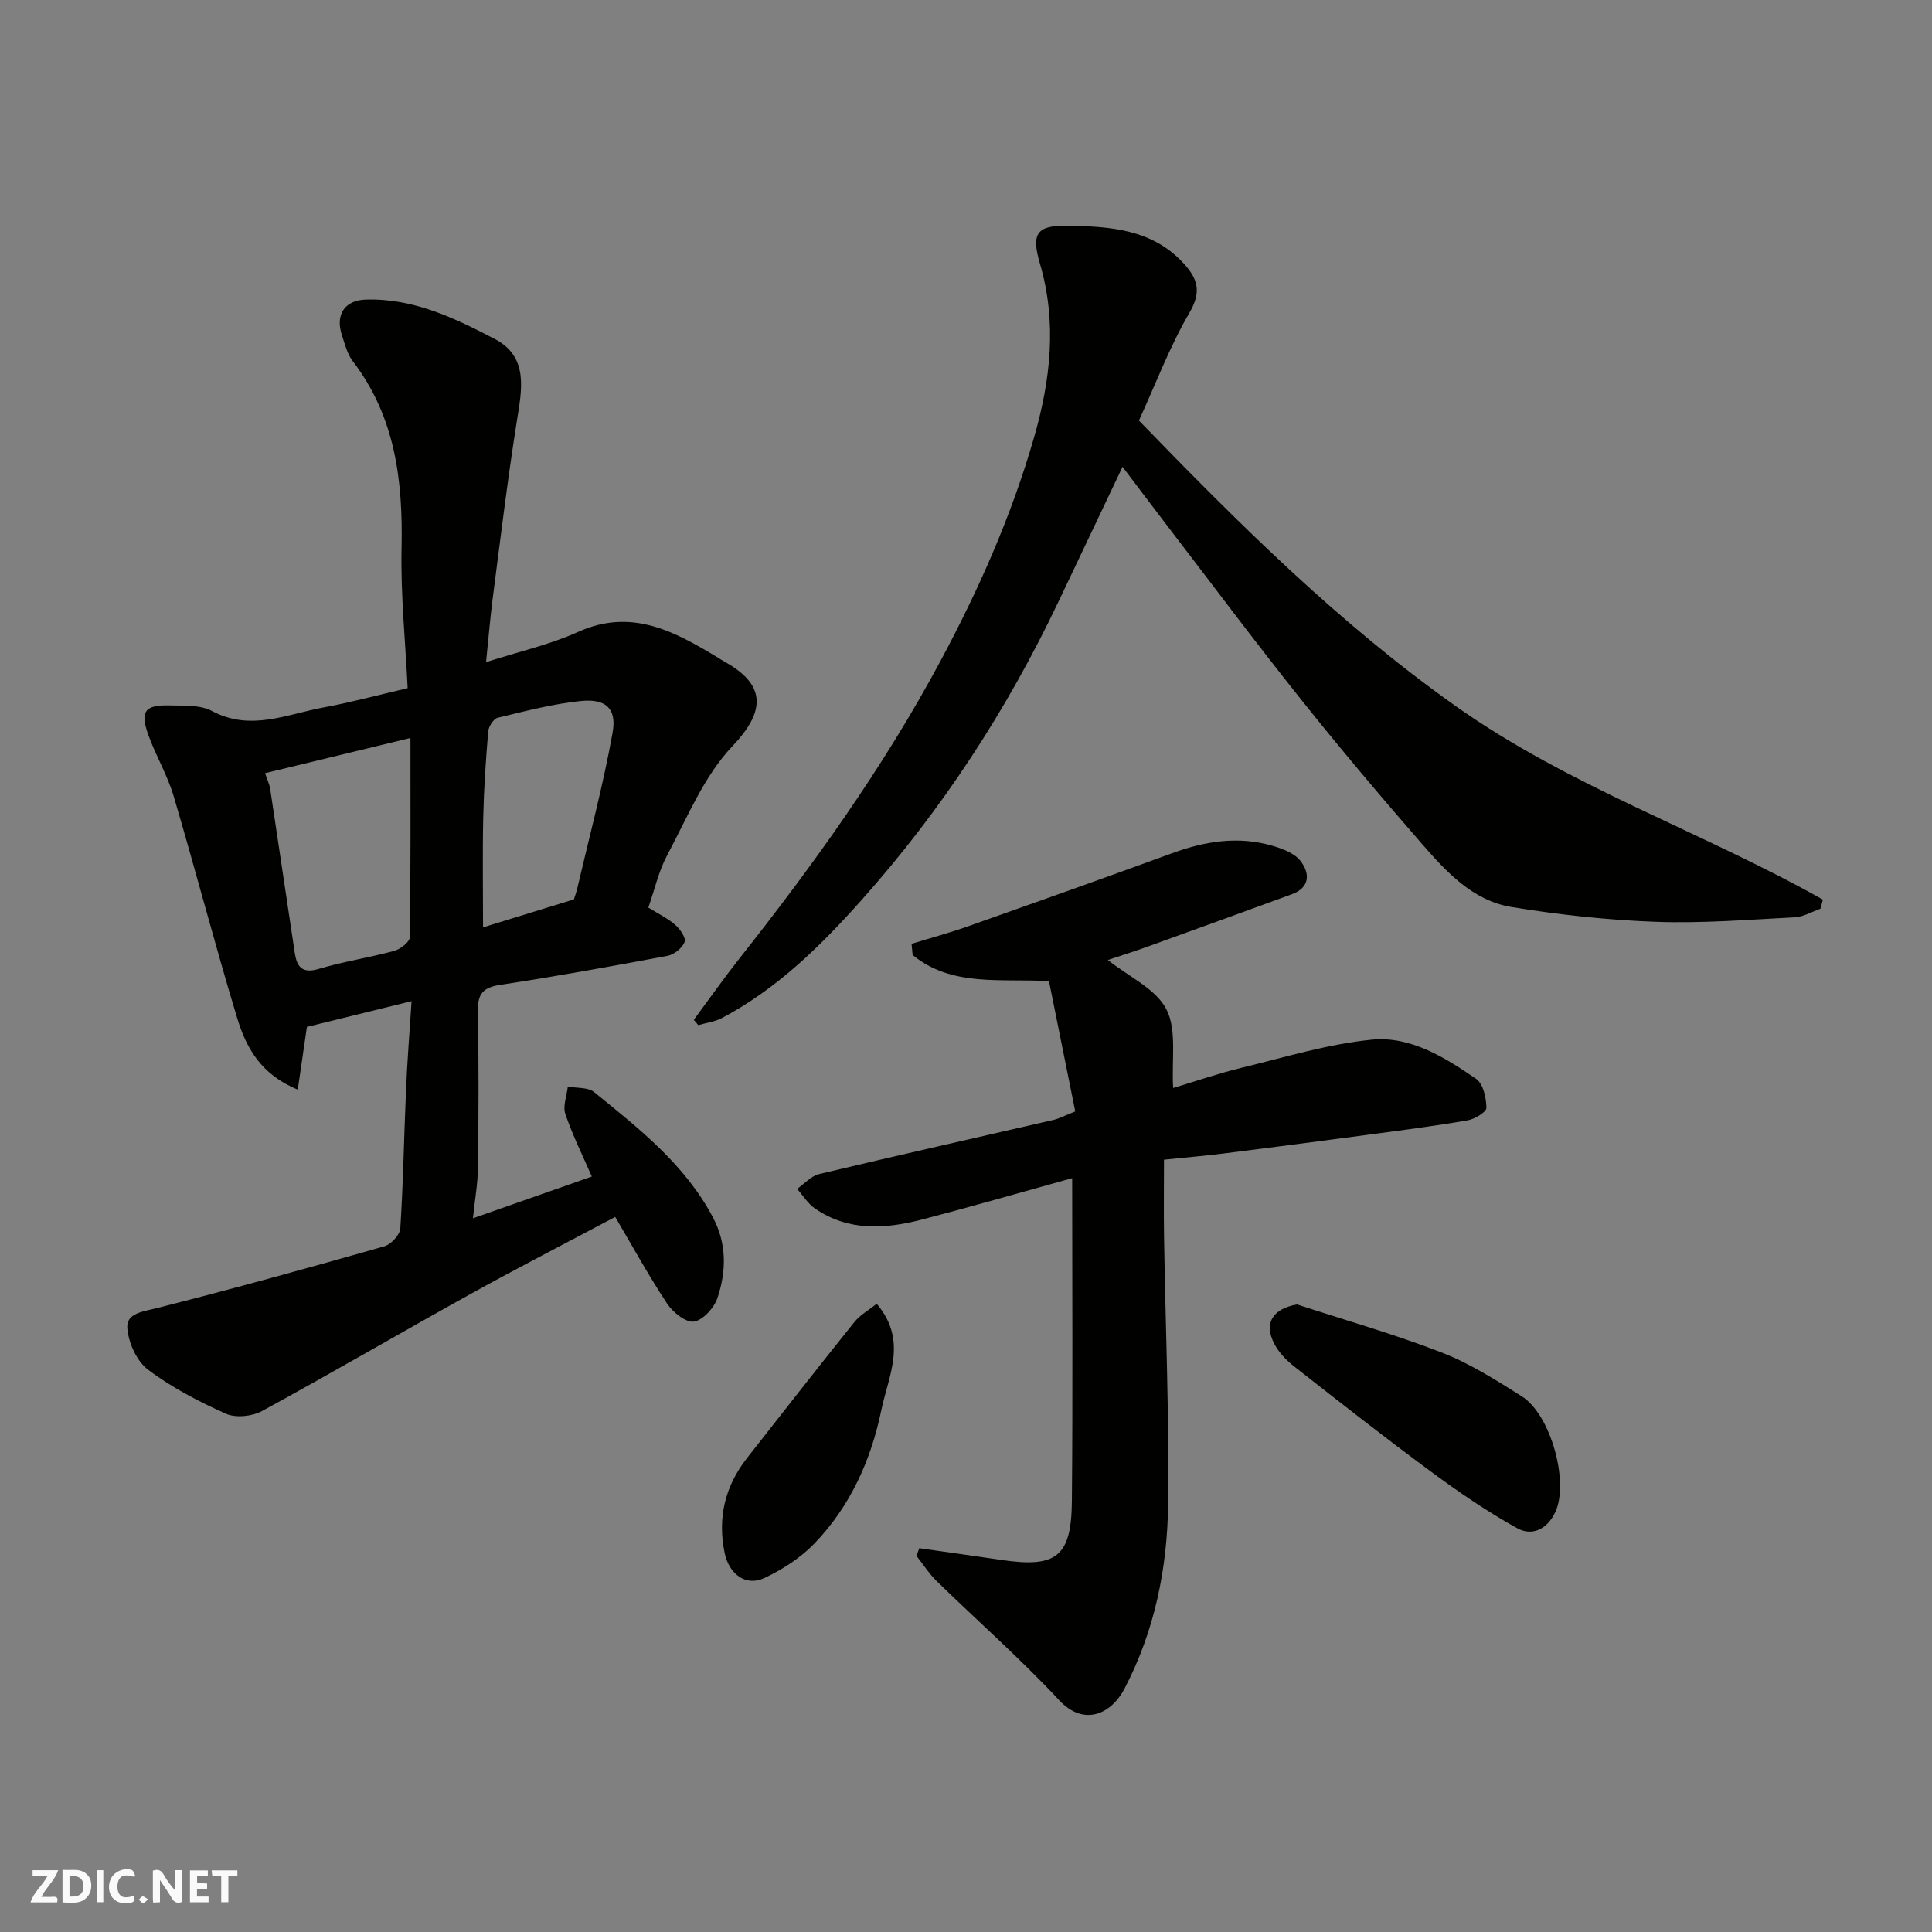 <svg enable-background="new 0 0 400 400" viewBox="0 0 400 400" xmlns="http://www.w3.org/2000/svg"><rect x="0" y="0" width="400" height="400" fill="#808080" stroke="none"/><g fill="#fafafb"><path d="m37.59 393.81c-.92.31-1.52.05-2-.78-.7-1.2-1.52-2.34-2.47-3.78v4.59c-.55.03-.95.05-1.41.07-.03-.37-.06-.64-.06-.91 0-1.91 0-3.81 0-5.7 1.13-.41 1.77-.03 2.29.91.62 1.11 1.38 2.14 2.31 3.19v-4.2h1.35v6.61z"/><path d="m12.94 393.88v-6.75c1.9.19 3.93-.54 5.37 1.29.8 1.01.78 2.88.03 3.97-1.37 1.97-3.4 1.51-5.4 1.49m1.45-1.22c2.04.12 2.92-.58 2.89-2.21-.03-1.51-.98-2.19-2.89-2z"/><path d="m11.81 393.87h-5.49c.68-2.18 2.47-3.48 3.51-5.45h-3.08v-1.21h5.29c-.71 2.13-2.44 3.48-3.47 5.51.86 0 1.63.04 2.39-.01.79-.05 1.14.21.85 1.16"/><path d="m39.33 393.86v-6.61h3.7v1.07h-2.22v1.52c.68.04 1.34.09 2.07.13v1.07c-.72.05-1.38.09-2.1.14v1.48h2.4v1.19h-3.85z"/><path d="m27.71 388.56c-1.15-.3-2.46-.61-3.1.64-.37.73-.41 1.93-.06 2.67.63 1.35 1.99.93 3.17.68.35.94-.01 1.32-.93 1.46-1.62.25-3.05-.27-3.76-1.48-.73-1.24-.6-3.03.31-4.17.88-1.11 2.71-1.7 4-1.16.32.13.44.74.65 1.12-.1.08-.19.16-.28.24"/><path d="m49.15 387.24v1.07c-.59.02-1.17.05-1.87.08v5.44h-1.48v-5.44h-1.85c-.05-.4-.08-.73-.13-1.15z"/><path d="m20.06 387.21h1.33v6.62h-1.33z"/><path d="m30.68 393.25c-.49.38-.8.79-1.05.76-.32-.05-.6-.45-.9-.7.26-.24.51-.64.8-.67.29-.04.62.3 1.15.61"/></g><path d="m85.21 207.28c-7.63 1.88-14.59 3.59-21.67 5.33-.56 3.87-1.18 8.11-1.89 12.98-7.73-3.15-10.72-8.8-12.55-14.83-4.62-15.23-8.62-30.64-13.14-45.91-1.28-4.34-3.68-8.34-5.22-12.61-1.8-4.98-.79-6.33 4.44-6.19 2.93.08 6.28-.14 8.7 1.15 7.99 4.27 15.48.67 23.1-.73 5.58-1.03 11.08-2.52 17.42-3.99-.46-9.61-1.47-19.35-1.26-29.06.29-13.96-1.3-27.15-10.11-38.65-1.14-1.49-1.63-3.53-2.24-5.37-1.4-4.2.54-7.22 4.87-7.37 9.84-.34 18.48 3.82 26.8 8.17 7.07 3.7 5.57 10.53 4.53 17.09-1.92 12.1-3.38 24.28-4.96 36.43-.55 4.22-.89 8.46-1.4 13.37 6.86-2.2 13.21-3.62 19.01-6.24 11.16-5.05 20.09-.08 29.1 5.37.42.25.82.54 1.25.77 9.16 5.03 8.07 10.73 1.63 17.52-5.88 6.19-9.32 14.76-13.46 22.49-1.79 3.35-2.63 7.2-3.93 10.9 2.07 1.3 4.03 2.23 5.59 3.6 1 .87 2.25 2.72 1.92 3.54-.5 1.25-2.16 2.59-3.52 2.85-11.54 2.17-23.09 4.25-34.7 6.02-3.53.54-4.64 1.88-4.58 5.38.19 10.82.15 21.66.02 32.48-.04 3.23-.63 6.46-1.04 10.46 8.6-3.02 16.63-5.84 24.61-8.64-1.85-4.25-3.97-8.5-5.48-12.95-.56-1.64.3-3.77.51-5.68 1.84.35 4.17.11 5.45 1.15 9.33 7.58 18.85 15.02 24.63 26 2.86 5.44 2.74 11.1.91 16.6-.68 2.05-2.99 4.61-4.87 4.91-1.65.26-4.37-1.91-5.55-3.7-3.84-5.81-7.2-11.93-10.76-17.97-10.18 5.41-20.2 10.55-30.04 16.01-14.4 7.98-28.62 16.3-43.08 24.18-2.04 1.11-5.43 1.47-7.47.56-5.64-2.52-11.24-5.43-16.14-9.13-2.35-1.77-4.07-5.61-4.28-8.63-.22-3.09 3.28-3.39 6.16-4.12 15.75-3.99 31.42-8.33 47.05-12.78 1.39-.4 3.22-2.36 3.31-3.7.61-9.41.75-18.85 1.17-28.28.24-6.06.73-12.14 1.16-18.78zm-30.33-47.2c.49 1.48.93 2.35 1.06 3.26 1.71 11.3 3.37 22.6 5.08 33.9.42 2.8 1.43 4.42 4.93 3.37 5.13-1.53 10.48-2.33 15.66-3.74 1.28-.35 3.21-1.83 3.23-2.82.21-13.59.14-27.19.14-41.26-10.33 2.51-20.09 4.87-30.1 7.29zm63.94 26.13c.21-.68.5-1.45.69-2.25 2.51-10.75 5.38-21.43 7.32-32.28.9-5.02-1.42-7.08-6.62-6.54-5.79.59-11.5 2.1-17.18 3.47-.85.21-1.86 1.79-1.95 2.81-.5 5.9-.9 11.82-1.03 17.74-.17 7.54-.04 15.08-.04 22.84 6.63-2.05 12.51-3.86 18.81-5.79z" fill="#010100"/><path d="m235.8 87.07c20.73 21.4 41.42 41.99 65.53 59.08 23.62 16.74 51.11 26.05 76.08 40.11-.17.63-.35 1.26-.52 1.89-1.77.62-3.52 1.68-5.31 1.77-9.59.49-19.21 1.28-28.78.93-9.98-.36-19.99-1.45-29.85-3.06-7.99-1.31-13.47-7.23-18.53-13.05-8.62-9.9-17.1-19.94-25.28-30.21-9.58-12.02-18.78-24.34-28.13-36.54-2.77-3.62-5.51-7.26-8.6-11.34-4.57 9.61-8.89 18.7-13.2 27.78-10.73 22.59-24.21 43.29-40.92 62.01-8.52 9.55-17.45 18.29-28.79 24.32-1.49.79-3.28 1-4.93 1.48-.31-.37-.61-.74-.92-1.1 3.12-4.21 6.14-8.51 9.39-12.63 15.41-19.49 29.85-39.61 41.64-61.59 7.97-14.86 14.74-30.14 19.4-46.33 3.42-11.86 4.8-23.82 1.23-35.99-1.82-6.21-.72-7.95 5.61-7.86 8.81.13 17.71.64 24.29 7.96 2.8 3.11 3.54 5.78 1.07 10.02-4.09 6.99-6.97 14.69-10.48 22.35z" fill="#010100"/><path d="m188.73 195.41c3.92-1.21 7.9-2.28 11.76-3.65 14.09-4.98 28.18-9.99 42.22-15.12 6.77-2.48 13.61-3.58 20.63-1.56 2.13.61 4.64 1.54 5.91 3.17 1.94 2.49 2.06 5.49-1.81 6.9-9.92 3.63-19.85 7.23-29.79 10.82-2.72.98-5.48 1.85-8.28 2.79 4.37 3.48 9.95 5.97 12.12 10.21 2.21 4.31 1.04 10.35 1.4 16.29 4.53-1.36 9.24-2.99 14.05-4.16 8.99-2.18 17.96-4.95 27.1-5.85 7.98-.78 15.1 3.67 21.58 8.12 1.47 1.01 2.1 3.94 2.12 5.99.01.89-2.43 2.35-3.92 2.6-6.91 1.19-13.88 2.08-20.83 3.01-9.89 1.32-19.79 2.61-29.69 3.85-3.9.49-7.83.82-12.31 1.28 0 5.39-.07 10.68.01 15.97.3 18.43 1.07 36.86.85 55.27-.16 13.29-2.75 26.24-9.03 38.27-2.74 5.25-8.38 7.92-13.54 2.39-8.02-8.6-16.9-16.41-25.33-24.63-1.59-1.55-2.81-3.48-4.2-5.24.19-.53.39-1.06.58-1.59 5.67.81 11.34 1.59 17 2.43 11.39 1.68 14.49-.65 14.59-12.16.2-21.98.06-43.96.06-66.89-10.6 2.94-20.79 5.89-31.05 8.56-7.61 1.98-15.25 2.5-22.18-2.26-1.48-1.01-2.49-2.7-3.72-4.08 1.52-1.05 2.91-2.67 4.59-3.07 16.14-3.85 32.34-7.48 48.51-11.21 1.1-.25 2.14-.82 4.49-1.75-1.76-8.71-3.6-17.85-5.44-26.98-10.15-.57-20.15 1.23-28.23-5.41-.06-.74-.14-1.52-.22-2.31z" fill="#010100"/><path d="m268.53 270.07c10 3.27 20.15 6.15 29.94 9.95 5.83 2.26 11.26 5.71 16.59 9.07 6.05 3.82 9.81 17.75 6.97 23.92-1.66 3.61-4.82 5.09-7.87 3.41-6.21-3.42-12.12-7.48-17.84-11.7-9.59-7.07-18.96-14.43-28.34-21.78-1.62-1.27-3.19-2.88-4.13-4.68-2.26-4.33-.34-7.29 4.68-8.19z" fill="#010100"/><path d="m181.51 269.93c6.48 7.62 2.42 14.93.96 22.02-2.14 10.36-6.42 19.88-13.81 27.57-2.87 2.99-6.62 5.41-10.39 7.19-3.86 1.82-7.34-.79-8.25-5.23-1.49-7.27.09-13.8 4.65-19.61 7.37-9.4 14.72-18.81 22.2-28.13 1.19-1.49 3-2.49 4.64-3.81z" fill="#010100"/></svg>